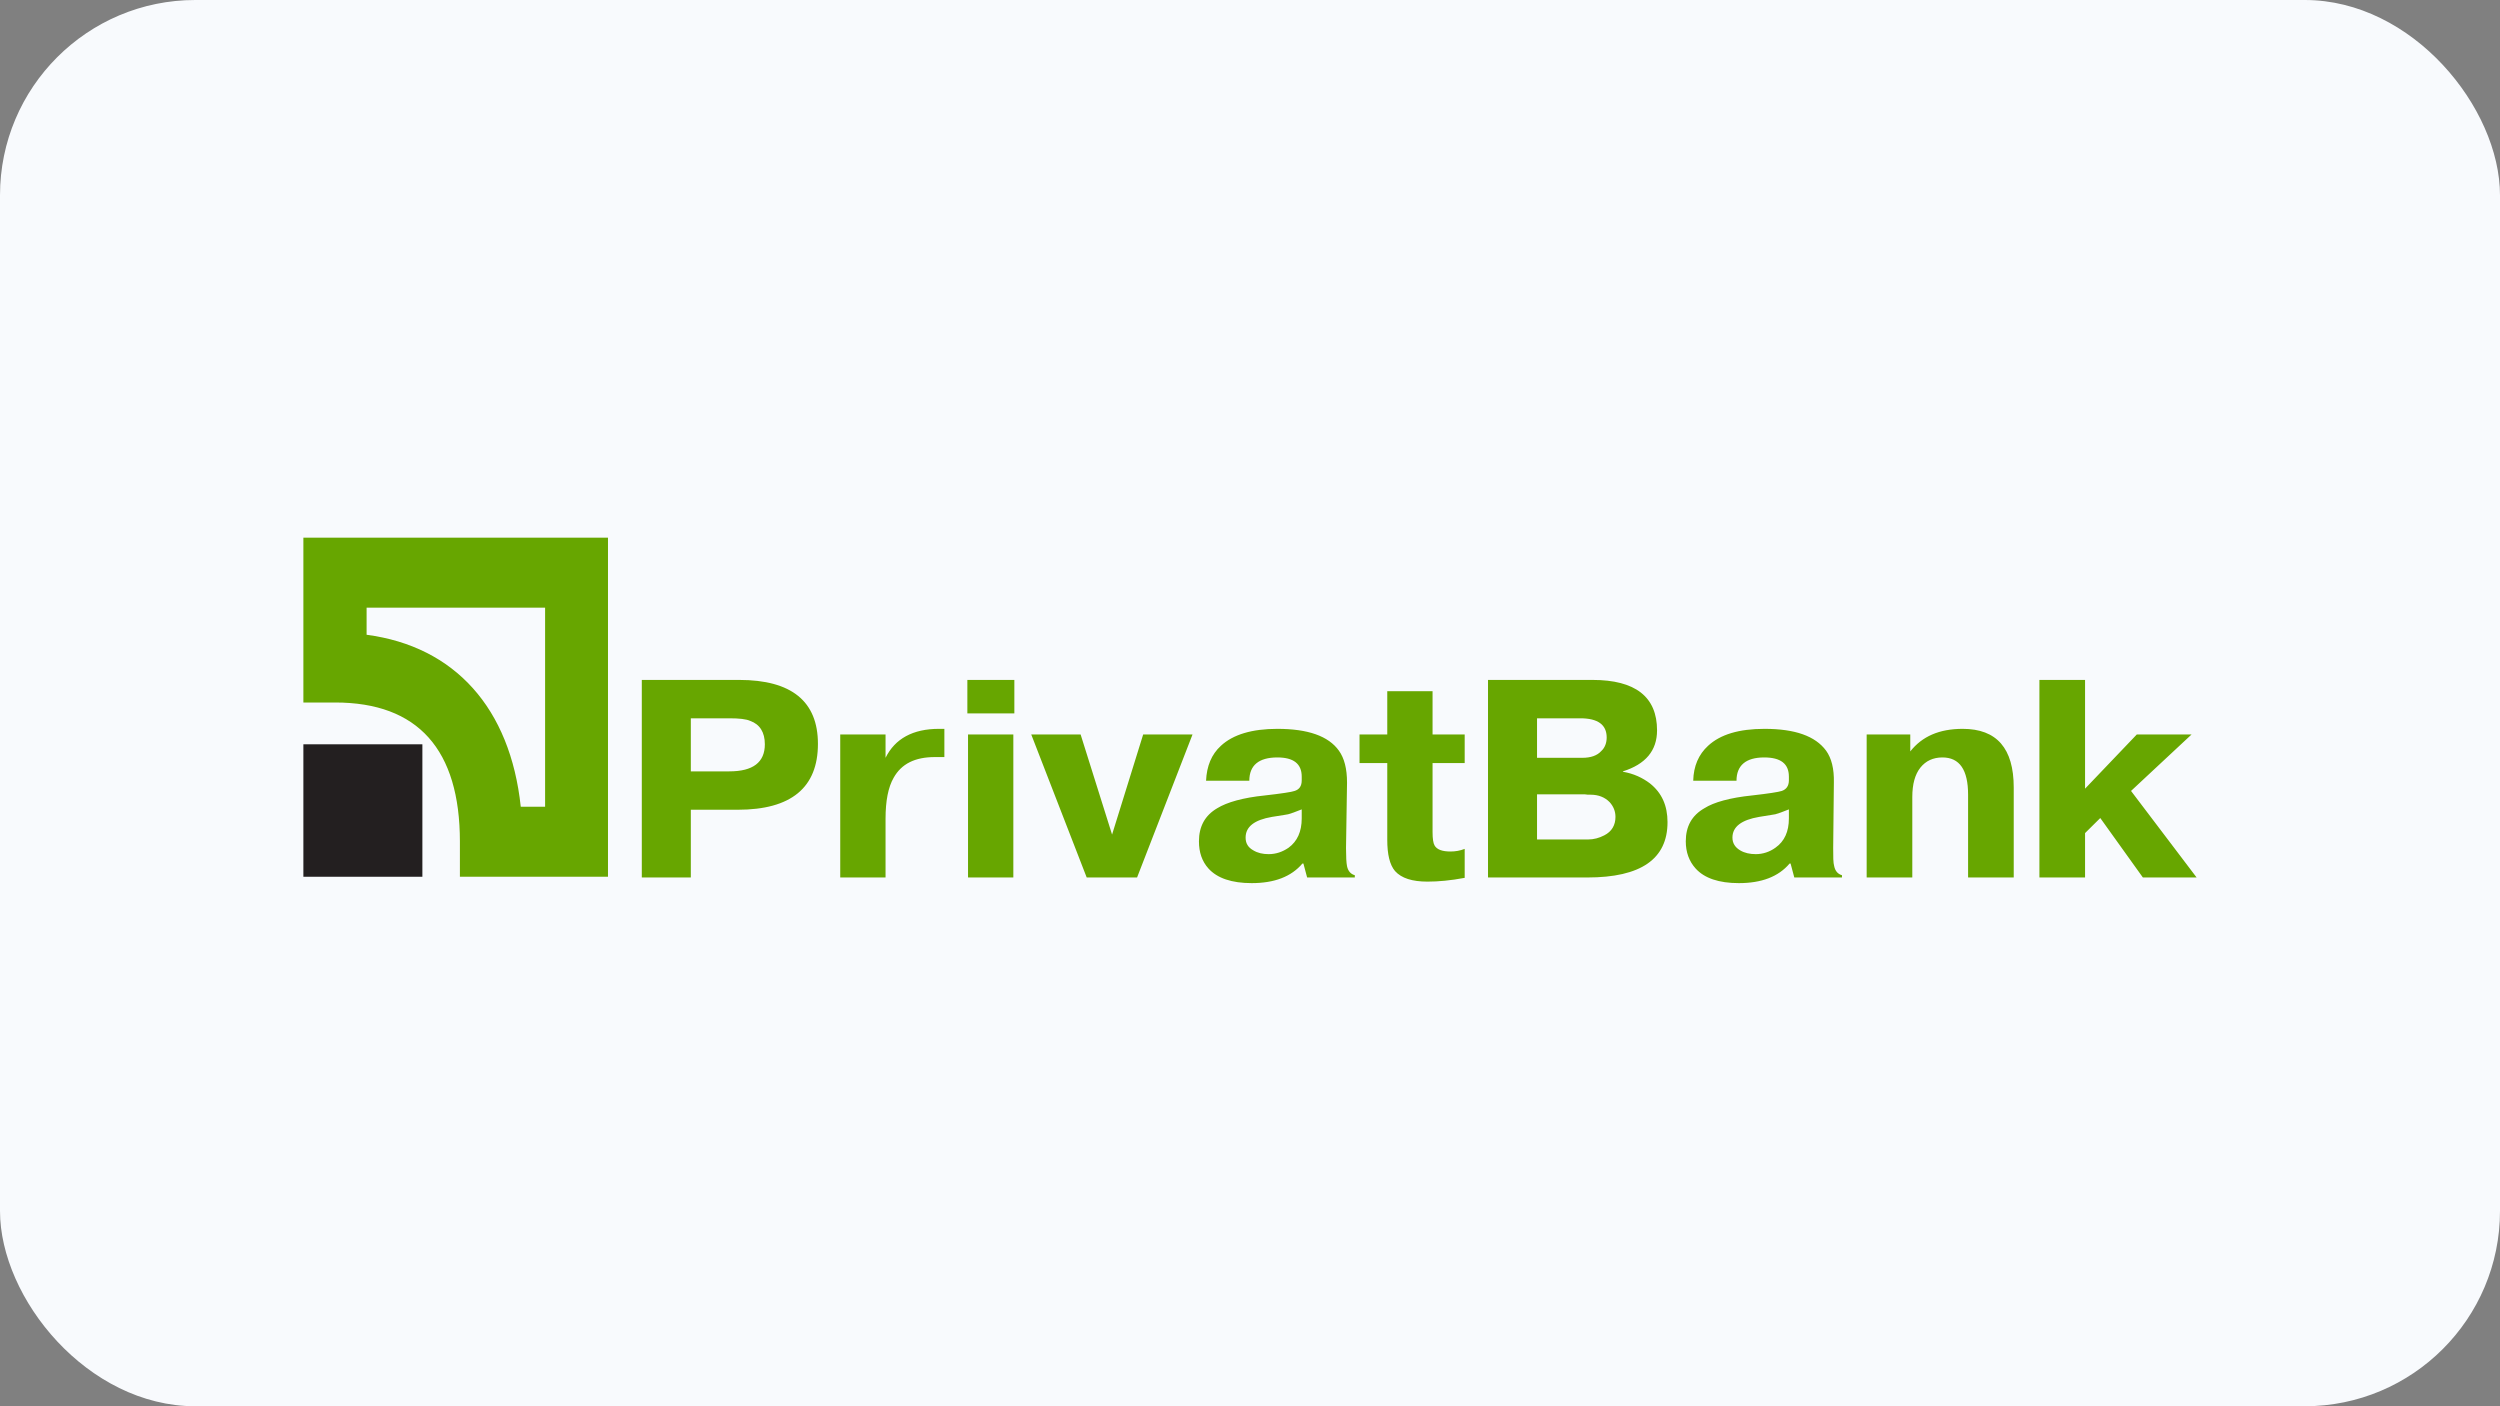 <svg width="128" height="72" viewBox="0 0 128 72" fill="none" xmlns="http://www.w3.org/2000/svg">
<rect x="0" y="0" width="128" height="72" fill="#808080" stroke="none"/>
<rect width="128" height="72" rx="10" fill="#F8FAFD"/>
<g clip-path="url(#clip0_6069_12805)">
<path fill-rule="evenodd" clip-rule="evenodd" d="M37.343 39.494H35.37V36.777H37.343C37.845 36.777 38.208 36.816 38.416 36.912C38.901 37.086 39.16 37.49 39.16 38.107C39.16 39.031 38.554 39.494 37.343 39.494ZM37.845 34.812H32.86V44.927H35.37V41.459H37.776C40.511 41.459 41.878 40.322 41.878 38.087C41.878 35.91 40.528 34.812 37.845 34.812ZM47.867 38.762C46.846 38.762 46.154 39.108 45.755 39.821C45.478 40.303 45.34 40.997 45.34 41.921V44.927H43.02V37.606H45.34V38.8C45.825 37.818 46.742 37.317 48.075 37.317H48.352V38.762H47.867ZM51.935 36.527H49.529V34.812H51.935V36.527ZM51.883 44.927H49.563V37.606H51.883V44.927ZM58.218 44.927H55.639L52.8 37.606H55.328L56.938 42.73L58.53 37.606H61.057L58.218 44.927ZM64.952 43.732C64.658 43.732 64.398 43.675 64.173 43.54C63.896 43.386 63.775 43.174 63.775 42.885C63.775 42.326 64.225 41.979 65.125 41.825C65.662 41.748 65.939 41.69 65.956 41.69C66.094 41.652 66.319 41.575 66.648 41.44V41.902C66.648 42.576 66.423 43.077 65.973 43.405C65.662 43.617 65.333 43.732 64.952 43.732ZM68.968 44.349C68.933 44.175 68.916 43.867 68.916 43.424L68.968 40.072C68.968 39.359 68.829 38.819 68.552 38.434C68.016 37.683 66.96 37.317 65.402 37.317C64.104 37.317 63.134 37.606 62.511 38.184C62.026 38.627 61.784 39.224 61.75 39.975H63.965C63.965 39.185 64.45 38.781 65.402 38.781C66.233 38.781 66.648 39.108 66.648 39.764C66.648 39.898 66.648 39.956 66.648 39.956C66.648 40.245 66.527 40.419 66.285 40.496C66.129 40.553 65.61 40.63 64.761 40.727C63.636 40.842 62.823 41.074 62.321 41.382C61.698 41.748 61.386 42.307 61.386 43.077C61.386 43.636 61.542 44.099 61.871 44.465C62.321 44.965 63.065 45.216 64.086 45.216C65.246 45.216 66.112 44.888 66.683 44.214H66.735L66.925 44.927H69.366V44.811C69.158 44.754 69.02 44.599 68.968 44.349ZM73.087 45.139C72.308 45.139 71.755 44.965 71.426 44.599C71.149 44.272 71.028 43.732 71.028 43V39.07H69.608V37.606H71.028V35.39H73.347V37.606H74.992V39.07H73.347V42.596C73.347 42.943 73.382 43.174 73.451 43.289C73.572 43.501 73.849 43.597 74.264 43.597C74.507 43.597 74.749 43.559 74.992 43.463V44.946C74.282 45.081 73.641 45.139 73.087 45.139ZM81.985 38.453C81.777 38.685 81.448 38.8 81.015 38.8H78.696V36.777H80.911C81.811 36.777 82.262 37.105 82.262 37.76C82.262 38.029 82.175 38.28 81.985 38.453ZM83.093 39.513V39.494C84.252 39.128 84.841 38.434 84.841 37.394C84.841 35.679 83.733 34.812 81.535 34.812H76.186V44.927H81.275C84.01 44.927 85.377 43.983 85.377 42.095C85.377 41.247 85.083 40.592 84.477 40.11C84.096 39.821 83.646 39.609 83.093 39.513ZM81.31 42.981H78.696V40.669H80.981H81.136C81.223 40.688 81.327 40.688 81.431 40.688C81.846 40.688 82.175 40.823 82.417 41.074C82.608 41.286 82.712 41.536 82.712 41.825C82.712 42.249 82.521 42.576 82.14 42.769C81.881 42.904 81.604 42.981 81.31 42.981ZM90.899 43.405C90.605 43.617 90.259 43.732 89.895 43.732C89.601 43.732 89.324 43.675 89.099 43.54C88.839 43.386 88.701 43.174 88.701 42.885C88.701 42.326 89.168 41.979 90.068 41.825C90.588 41.748 90.865 41.69 90.899 41.69C91.038 41.652 91.263 41.575 91.591 41.44V41.902C91.591 42.576 91.367 43.077 90.899 43.405ZM93.911 44.349C93.859 44.175 93.859 43.867 93.859 43.424L93.894 40.072C93.911 39.359 93.773 38.819 93.496 38.434C92.942 37.683 91.903 37.317 90.345 37.317C89.03 37.317 88.078 37.606 87.454 38.184C86.97 38.627 86.71 39.224 86.693 39.975H88.909C88.909 39.185 89.393 38.781 90.328 38.781C91.176 38.781 91.591 39.108 91.591 39.764C91.591 39.898 91.591 39.956 91.591 39.956C91.591 40.245 91.453 40.419 91.228 40.496C91.055 40.553 90.553 40.63 89.705 40.727C88.58 40.842 87.749 41.074 87.264 41.382C86.624 41.748 86.312 42.307 86.312 43.077C86.312 43.636 86.485 44.099 86.814 44.465C87.264 44.965 88.008 45.216 89.03 45.216C90.189 45.216 91.055 44.888 91.626 44.214H91.678L91.868 44.927H94.309V44.811C94.101 44.754 93.963 44.599 93.911 44.349ZM100.766 44.927V40.688C100.766 39.417 100.333 38.781 99.45 38.781C98.983 38.781 98.602 38.954 98.325 39.301C98.048 39.648 97.91 40.149 97.91 40.804V44.927H95.573V37.606H97.806V38.473C98.412 37.702 99.294 37.317 100.489 37.317C102.237 37.317 103.103 38.319 103.103 40.322V44.927H100.766ZM112.467 44.927H109.715L107.534 41.883L106.755 42.654V44.927H104.418V34.812H106.755V40.38L109.403 37.606H112.207L109.109 40.496L112.467 44.927ZM15.533 27.529V35.968H17.16C21.401 35.968 23.547 38.376 23.547 43.097V44.888H31.129V27.529H15.533ZM27.909 41.305H26.663C26.126 36.257 23.287 33.097 18.77 32.5V31.113H27.909V41.305Z" fill="#67A600"/>
<path fill-rule="evenodd" clip-rule="evenodd" d="M21.626 44.89V38.108H15.533V44.89H21.626Z" fill="#231F20"/>
</g>
<defs>
<clipPath id="clip0_6069_12805">
<rect width="98" height="18.748" fill="white" transform="translate(15 27)"/>
</clipPath>
</defs>
</svg>
